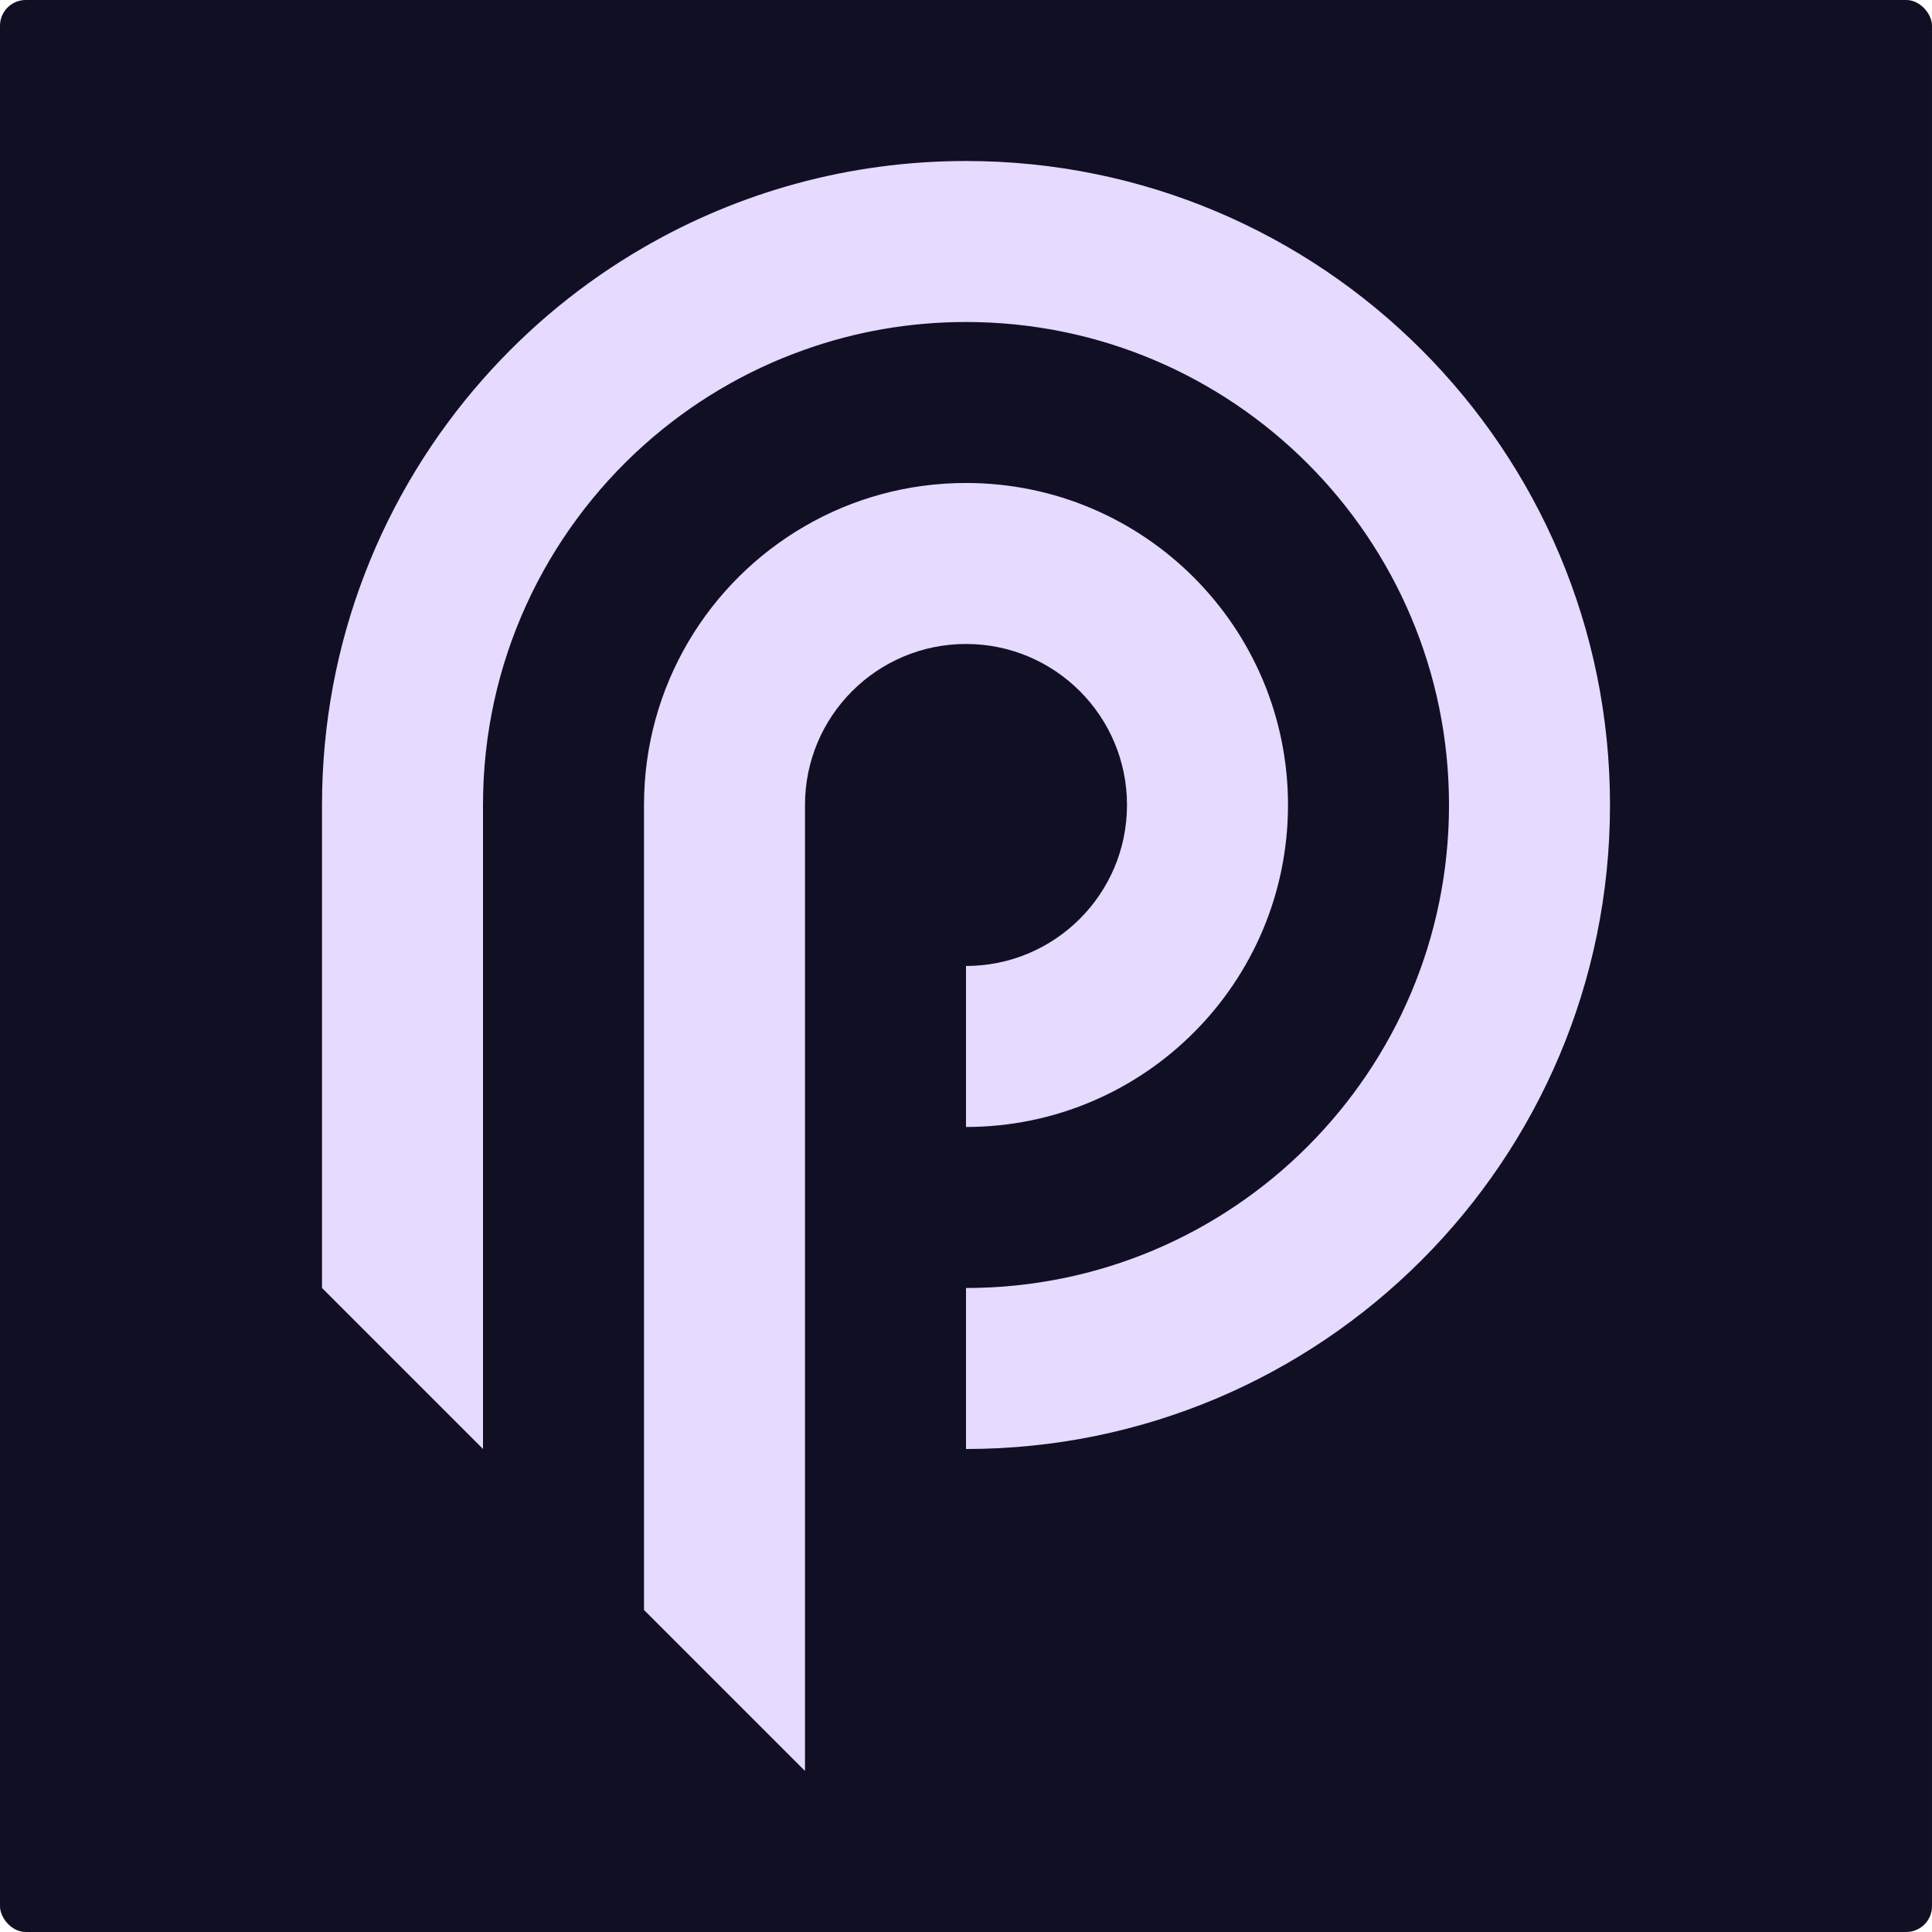 <svg width="75" height="75" viewBox="0 0 75 75" fill="none" xmlns="http://www.w3.org/2000/svg">
<g id="Digital Asset Square=PYTH, Outline=False, Size=XL">
<g clip-path="url(#clip0_6962_6889)">
<g id="USDC">
<g clip-path="url(#clip1_6962_6889)">
<rect width="75" height="75" rx="1" fill="#110F23"/>
<g id="USDC_2">
<g id="Pyth Logomark_Light 1" clip-path="url(#clip2_6962_6889)">
<path id="Vector" d="M43.75 31.249C43.75 34.701 40.951 37.499 37.5 37.499V43.749C44.403 43.749 50 38.152 50 31.249C50 24.346 44.403 18.749 37.5 18.749C35.224 18.749 33.087 19.357 31.25 20.422C27.513 22.582 25 26.622 25 31.249V62.5L30.619 68.119L31.25 68.75V31.249C31.25 27.798 34.048 24.999 37.5 24.999C40.951 24.999 43.75 27.798 43.75 31.249Z" fill="#E6DAFE"/>
<path id="Vector_2" d="M37.5 6.25C32.946 6.25 28.678 7.468 25 9.597C22.645 10.957 20.537 12.69 18.75 14.716C14.86 19.123 12.5 24.913 12.5 31.25V50L18.75 56.25V31.25C18.75 25.698 21.164 20.709 25 17.275C26.803 15.663 28.921 14.391 31.25 13.571C33.203 12.876 35.309 12.5 37.5 12.5C47.855 12.5 56.25 20.896 56.25 31.25C56.25 41.605 47.855 50 37.5 50V56.25C51.309 56.25 62.5 45.056 62.5 31.25C62.5 17.444 51.309 6.25 37.5 6.25Z" fill="#E6DAFE"/>
</g>
</g>
</g>
</g>
</g>
</g>
<defs>
<clipPath id="clip0_6962_6889">
<rect width="75" height="75" rx="1" fill="white"/>
</clipPath>
<clipPath id="clip1_6962_6889">
<rect width="75" height="75" rx="1" fill="white"/>
</clipPath>
<clipPath id="clip2_6962_6889">
<rect width="50" height="62.5" fill="white" transform="translate(12.5 6.25)"/>
</clipPath>
</defs>
</svg>
